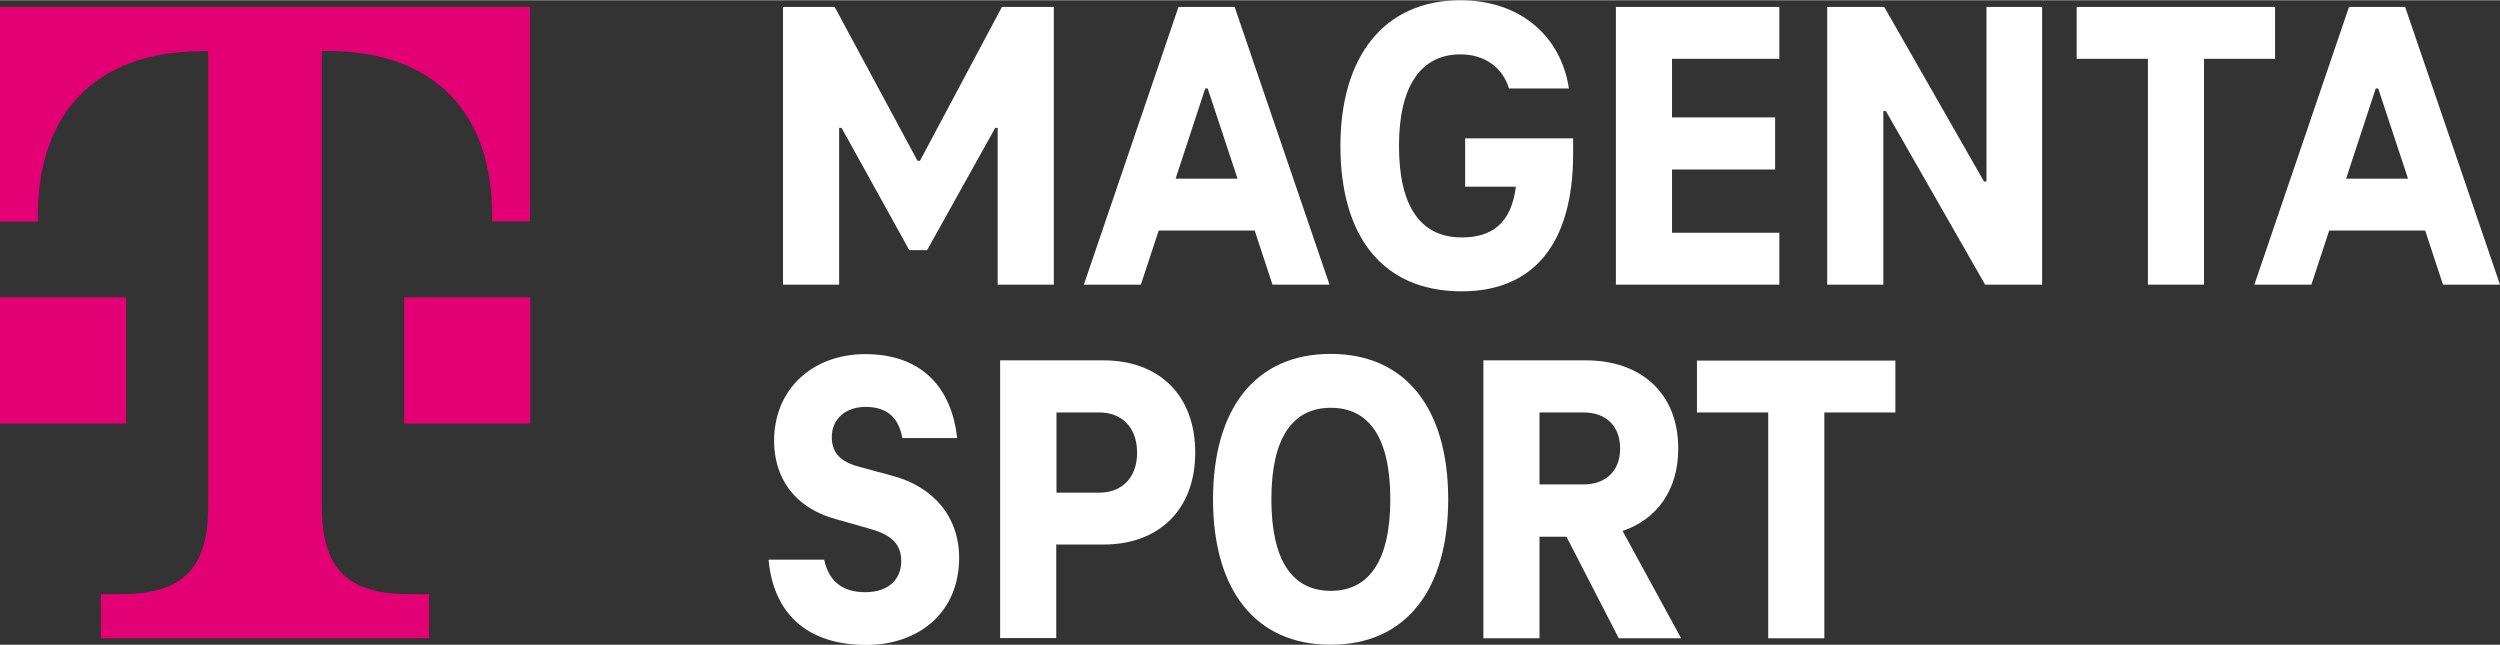 <?xml version="1.0" encoding="UTF-8"?>
<svg xmlns="http://www.w3.org/2000/svg" xmlns:xlink="http://www.w3.org/1999/xlink" version="1.1" x="0px" y="0px" viewBox="0 0 1122.6 289.4" style="enable-background:new 0 0 1122.6 289.4;" xml:space="preserve" width="500" height="129">
<rect x="0" y="0" width="1122.6" height="289.4" fill="#333333" stroke="none"/>
<style type="text/css">
	.st0{fill:#FFFFFF;}
	.st1{fill:#E20074;}
</style>
<g id="Wortmarke">
	<g>
		<path class="st0" d="M449.9,3h23.3v124.7H448V57.3h-1.1l-30.6,54.9h-8l-30.4-54.9h-1.1v70.4h-25.2V3h23.2l37.2,69.1h1.1L449.9,3z"/>
		<path class="st0" d="M571.4,127.7l-8-24.3h-43.1l-8,24.3h-25.6L529.2,3h25.2L597,127.7H571.4z M527.9,80.1h27.8l-13.4-40.5h-1.1    L527.9,80.1z"/>
		<path class="st0" d="M657.9,62h48.5v6.9c0,41.3-18.5,61.8-50,61.8c-36.2,0-54.5-25.4-54.5-65.3S621.3,0,655.8,0    c26.9,0,45.2,16.2,48.7,39.6h-26.9c-2.8-9.3-10.8-15.3-21.8-15.3c-17.7,0-27.6,14.2-27.6,41.1s9.5,41.1,28.2,41.1    c13.4,0,22.2-6.2,24.3-22.8h-22.8V62z"/>
		<path class="st0" d="M799,26.3h-48.2v26.3h46.3V76h-46.3v28.4H799v23.3h-73.4V3H799V26.3z"/>
		<path class="st0" d="M892,3h25v124.7h-25.6l-44.6-78h-1.1v78h-25.2V3h25.6l44.8,78.4h1.1V3z"/>
		<path class="st0" d="M932.5,26.3V3h89.1v23.3h-31.9v101.4h-25.2V26.3H932.5z"/>
		<path class="st0" d="M1097,127.7l-8-24.3h-43.1l-8,24.3h-25.6L1054.8,3h25.2l42.6,124.7H1097z M1053.5,80.1h27.8l-13.4-40.5h-1.1    L1053.5,80.1z"/>
		<path class="st0" d="M345.1,251.2h25c2.2,10.5,9.1,14.6,18.5,14.6c10.6,0,16.1-6,16.1-14c0-8.2-5.2-12.1-14.9-14.7l-14.4-4.1    c-19.8-5.4-27.8-19.8-27.8-35.1c0-23.7,17.7-39,40.9-39c25.2,0,38.8,14.8,41.3,37.7h-24.6c-1.7-9.3-6.9-14-16.6-14    c-8.6,0-15.1,5.2-15.1,13.6c0,8.4,5.8,11.6,12.7,13.4l14.4,3.9c18.7,4.9,30.1,18.7,30.1,36.8c0,25-18.5,39.2-41.8,39.2    C362.7,289.4,347.4,275.8,345.1,251.2z"/>
		<path class="st0" d="M495.6,161.7c24.1,0,41.1,14.9,41.1,41.4c0,26.3-17,41.3-41.1,41.3h-21.3v42h-25.2V161.7H495.6z M493.8,221.1    c9.5,0,16.8-6.3,16.8-17.9c0-11.8-7.3-18.1-16.8-18.1h-19.4v36H493.8z"/>
		<path class="st0" d="M544.7,224.1c0-40.3,18.7-65.3,52.8-65.3s52.8,25,52.8,65.3s-18.7,65.3-52.8,65.3S544.7,264.4,544.7,224.1z     M624.3,224.1c0-27.3-9.3-41.1-26.7-41.1c-17.4,0-26.7,13.8-26.7,41.1c0,27.3,9.3,41.1,26.7,41.1    C614.9,265.2,624.3,251.4,624.3,224.1z"/>
		<path class="st0" d="M754.9,286.5h-28l-23.5-45.6h-12.1v45.6h-25.2V161.7h46.1c24.3,0,41.4,14.4,41.4,39.6c0,19-9.9,31.9-25,37    L754.9,286.5z M691.3,185.1v32.3h19.8c9.7,0,16.4-5.8,16.4-16.1c0-10.5-6.7-16.2-16.4-16.2H691.3z"/>
		<path class="st0" d="M762,185.1v-23.3h89.1v23.3h-31.9v101.4H794V185.1H762z"/>
	</g>
</g>
<g id="Telekom_Logo">
	<path class="st1" d="M56.7,190.1H0v-56.7h28.3h28.3V190.1z M0,3v96.4h17v-2.8c0-45.4,25.5-73.7,73.7-73.7h2.8v204.1   c0,28.3-11.3,39.7-39.7,39.7h-8.5v19.8h147.4v-19.8h-8.5c-28.3,0-39.7-11.3-39.7-39.7V22.8h2.8c48.2,0,73.7,28.3,73.7,73.7v2.8h17   V3H0z M181.4,190.1h56.7v-56.7h-28.3h-28.3V190.1z"/>
</g>
</svg>
